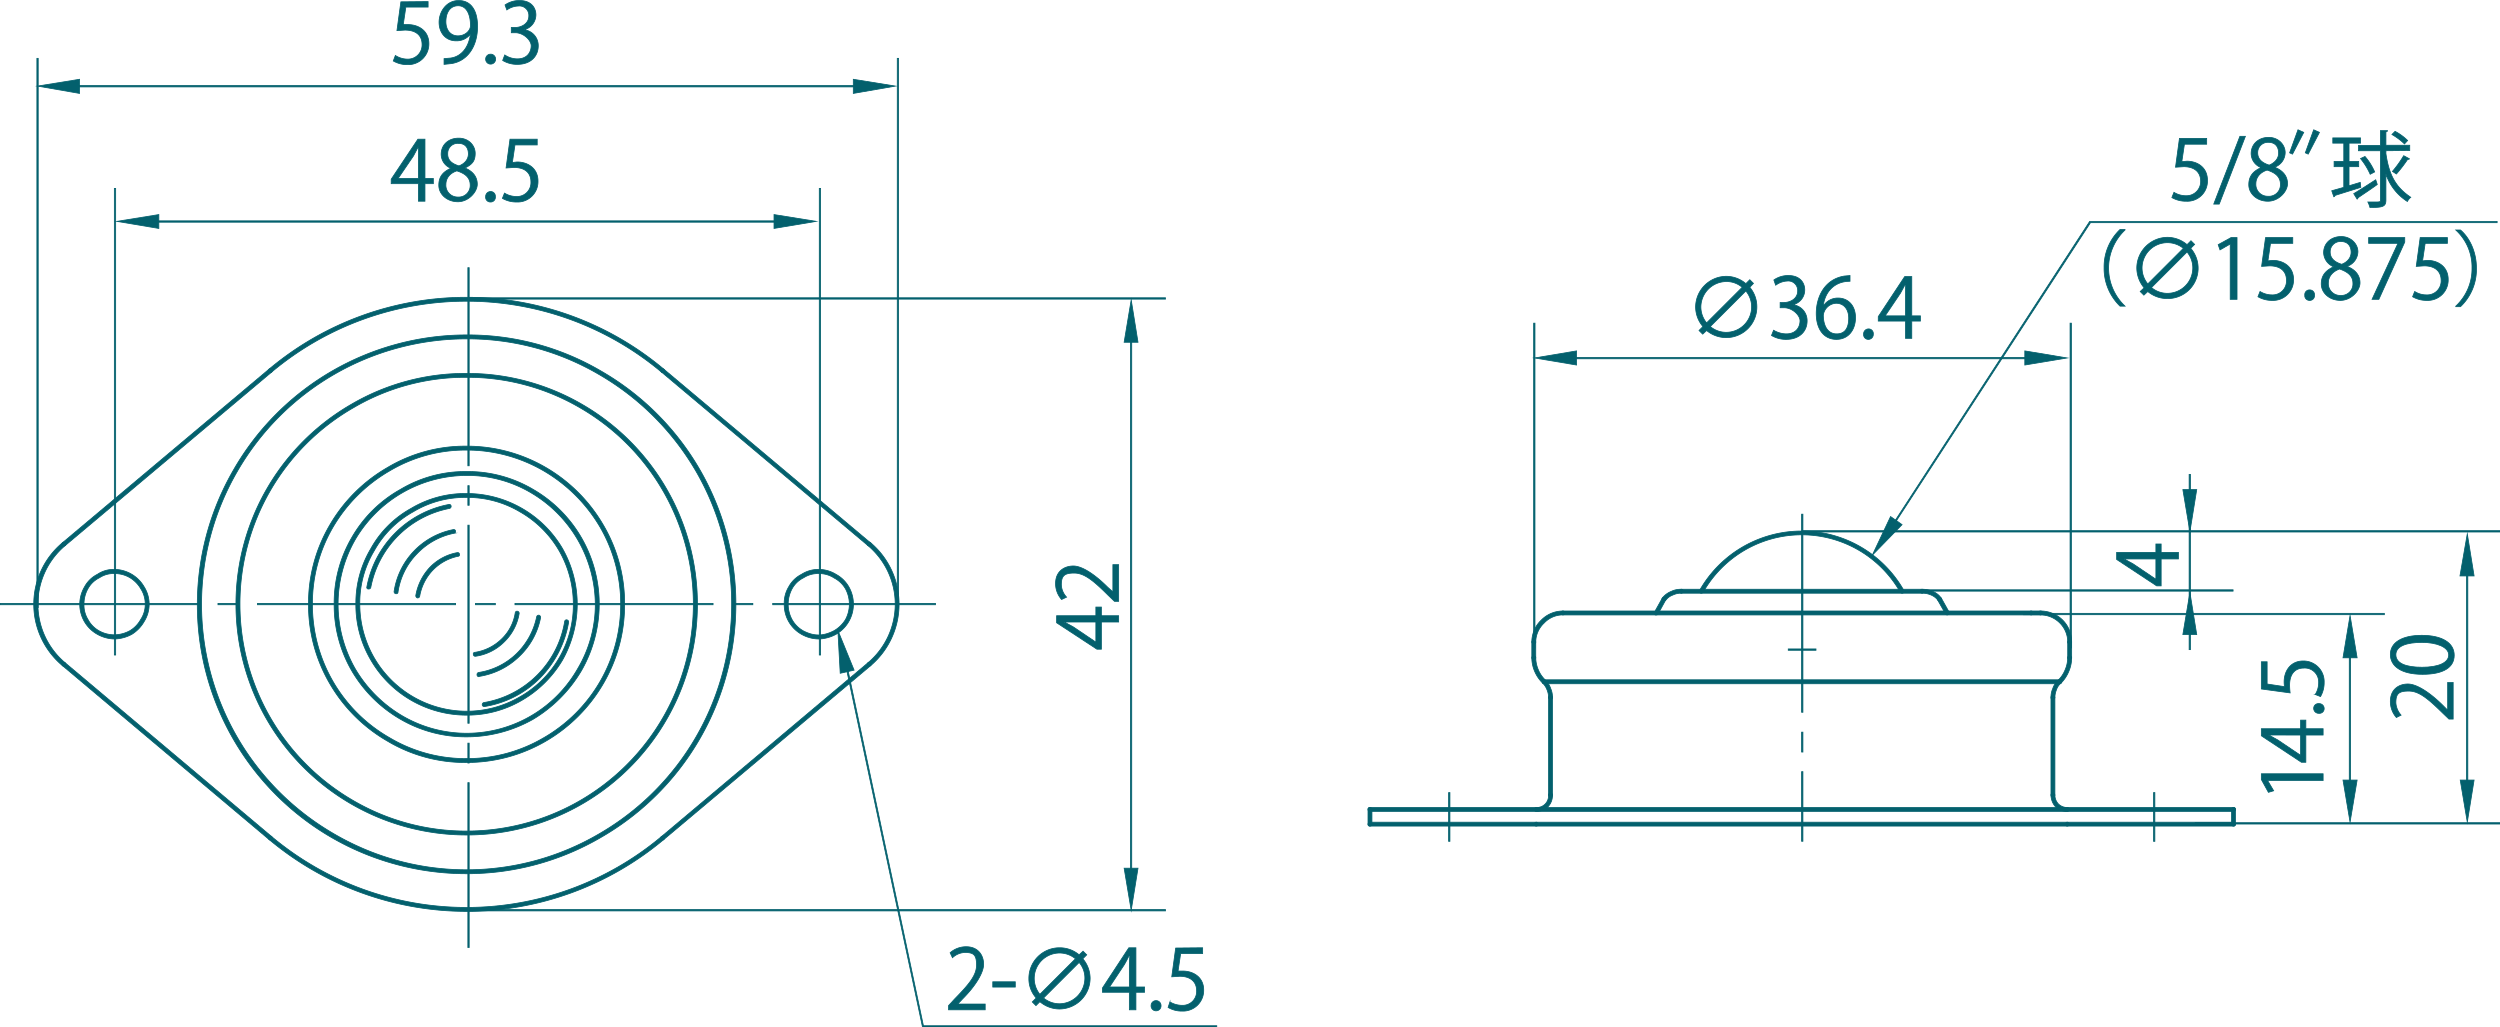 <svg id="レイヤー_1" data-name="レイヤー 1" xmlns="http://www.w3.org/2000/svg" viewBox="0 0 955.4 392.6"><defs><style>.cls-1{fill:#03606d;stroke:#03606d;stroke-miterlimit:10;stroke-width:0.3px;}</style></defs><path class="cls-1" d="M178.3,333.9a102.8,102.8,0,0,1-89-154.4,102.7,102.7,0,0,1,89-51.5,100.3,100.3,0,0,1,51.4,13.8,102.8,102.8,0,0,1,0,178.2A101.5,101.5,0,0,1,178.3,333.9Zm0-204.4a101.2,101.2,0,0,0-87.7,50.8,101.3,101.3,0,0,0,37.1,138.4,100.3,100.3,0,0,0,101.2,0,101.4,101.4,0,0,0,37.2-138.4,102.1,102.1,0,0,0-37.2-37.2A99.5,99.5,0,0,0,178.3,129.5Z"/><path class="cls-1" d="M312.9,244.2a13.7,13.7,0,0,1-6.6-1.8,13,13,0,0,1-6.6-11.5,12,12,0,0,1,1.7-6.6,11.4,11.4,0,0,1,4.9-4.8,11.9,11.9,0,0,1,6.6-1.9,12.7,12.7,0,0,1,6.6,1.9,12.5,12.5,0,0,1,4.9,4.8,13.3,13.3,0,0,1-4.9,18.1A14.6,14.6,0,0,1,312.9,244.2Zm0-25a10.1,10.1,0,0,0-5.8,1.6,10,10,0,0,0-4.4,4.2,12.4,12.4,0,0,0,0,11.8,11.1,11.1,0,0,0,4.3,4.3c3.9,2,7.4,2.2,11.8-.1a12.4,12.4,0,0,0,4.3-4.2,12.4,12.4,0,0,0,0-11.8,10.6,10.6,0,0,0-4.3-4.1A10.4,10.4,0,0,0,312.9,219.2Z"/><path class="cls-1" d="M43.8,244.2a13.9,13.9,0,0,1-6.6-1.8,13.1,13.1,0,0,1-4.9-18.1,11.4,11.4,0,0,1,4.9-4.8,11.2,11.2,0,0,1,6.6-1.9,13.3,13.3,0,0,1,11.3,6.7,12.4,12.4,0,0,1,0,13.2,13.8,13.8,0,0,1-4.7,4.9A14.6,14.6,0,0,1,43.8,244.2Zm0-25a9.7,9.7,0,0,0-5.8,1.6,10,10,0,0,0-4.4,4.2,11.8,11.8,0,0,0-1.5,5.9,10.3,10.3,0,0,0,1.5,5.8,10.7,10.7,0,0,0,4.3,4.4,12,12,0,0,0,5.9,1.5,12.8,12.8,0,0,0,5.9-1.6,11.3,11.3,0,0,0,4.1-4.3,10.3,10.3,0,0,0,1.7-5.8,10.6,10.6,0,0,0-1.7-5.9,11.8,11.8,0,0,0-4.1-4.2A11.4,11.4,0,0,0,43.8,219.2Z"/><path class="cls-1" d="M178.3,348.3a117.7,117.7,0,0,1-75.5-27.5.8.8,0,0,1-.1-1,.8.8,0,0,1,1.1-.1,116,116,0,0,0,149,0,.7.7,0,0,1,.9,1.1A117.6,117.6,0,0,1,178.3,348.3Z"/><path class="cls-1" d="M24.4,254.6a.6.6,0,0,1-.5-.2,30.6,30.6,0,0,1,0-47,.7.7,0,0,1,1.1.1.7.7,0,0,1-.1,1,29.3,29.3,0,0,0,0,44.8.7.7,0,0,1,.1,1A.7.7,0,0,1,24.4,254.6Z"/><path class="cls-1" d="M332.2,254.6a.6.6,0,0,1-.6-.3.7.7,0,0,1,.1-1,29.3,29.3,0,0,0,0-44.8.7.7,0,0,1-.1-1,.7.7,0,0,1,1.1-.1,30.8,30.8,0,0,1,0,47Z"/><path class="cls-1" d="M253.2,142.4a.4.4,0,0,1-.4-.2,116,116,0,0,0-149,0,.7.7,0,0,1-1.1-.1.8.8,0,0,1,.1-1,117.3,117.3,0,0,1,150.9,0,.7.7,0,0,1,.1,1A.6.6,0,0,1,253.2,142.4Z"/><path class="cls-1" d="M24.4,208.7l-.6-.3a.8.8,0,0,1,.1-1l78.9-66.3a.7.7,0,0,1,1.1.1.7.7,0,0,1-.1,1L24.9,208.5Z"/><path class="cls-1" d="M332.2,208.7l-.5-.2-78.9-66.3a.7.7,0,0,1,.9-1.1l78.9,66.3a.6.6,0,0,1,.1,1A.5.5,0,0,1,332.2,208.7Z"/><path class="cls-1" d="M253.2,321a.5.5,0,0,1-.5-.3.6.6,0,0,1,.1-1l78.9-66.4a.6.6,0,0,1,1,.1.7.7,0,0,1,0,1l-79,66.4C253.6,321,253.4,321,253.2,321Z"/><path class="cls-1" d="M103.3,321a.6.6,0,0,1-.5-.2L23.9,254.4a.8.8,0,0,1-.1-1,.7.7,0,0,1,1.1-.1l78.9,66.4a.7.7,0,0,1,.1,1A.7.7,0,0,1,103.3,321Z"/><path class="cls-1" d="M178.3,273.3a42.3,42.3,0,0,1-36.6-21.1,41.5,41.5,0,0,1-5.7-21.3,40.6,40.6,0,0,1,5.7-21.2,39.3,39.3,0,0,1,15.4-15.4,40.3,40.3,0,0,1,21.2-5.7A42.6,42.6,0,0,1,215,209.7a43.4,43.4,0,0,1,5.6,21.2,44,44,0,0,1-5.6,21.3,43.2,43.2,0,0,1-15.5,15.4A41.4,41.4,0,0,1,178.3,273.3Zm0-83.2a38.5,38.5,0,0,0-20.4,5.5A38.1,38.1,0,0,0,143,210.5a38.5,38.5,0,0,0-5.5,20.4,40.9,40.9,0,0,0,40.8,40.9,40.3,40.3,0,0,0,20.4-5.5,40.3,40.3,0,0,0,20.4-35.4,41,41,0,0,0-5.4-20.4,40.4,40.4,0,0,0-15-14.9A39.3,39.3,0,0,0,178.3,190.1Z"/><path class="cls-1" d="M178.3,281.6a49.8,49.8,0,0,1-25.2-6.7,51.3,51.3,0,0,1-18.7-18.6,50,50,0,0,1-6.7-25.4,49.5,49.5,0,0,1,6.7-25.4A48.9,48.9,0,0,1,153.1,187a48.3,48.3,0,0,1,25.2-6.8,49.1,49.1,0,0,1,25.4,6.8A50.6,50.6,0,0,1,229,230.9a51.2,51.2,0,0,1-6.8,25.4,53.1,53.1,0,0,1-18.5,18.6A51.6,51.6,0,0,1,178.3,281.6Zm0-99.9a49.5,49.5,0,0,0-42.6,24.6,49.8,49.8,0,0,0,0,49.2,50.6,50.6,0,0,0,18.1,18.1,48.8,48.8,0,0,0,67-18.1,47.9,47.9,0,0,0,6.7-24.6,49.8,49.8,0,0,0-24.6-42.6A47.7,47.7,0,0,0,178.3,181.7Z"/><path class="cls-1" d="M178.3,291.4a57.9,57.9,0,0,1-30.1-8.1A60.3,60.3,0,0,1,126,261.2a59.6,59.6,0,0,1-8.1-30.3,58.9,58.9,0,0,1,8.1-30.2,60.3,60.3,0,0,1,22.2-22.1,57.9,57.9,0,0,1,30.1-8.1,60,60,0,0,1,30.2,8.1,60.8,60.8,0,0,1,22.1,22.1,58.9,58.9,0,0,1,8.1,30.2,59.6,59.6,0,0,1-8.1,30.3,60.8,60.8,0,0,1-22.1,22.1A60,60,0,0,1,178.3,291.4Zm0-119.4a56.8,56.8,0,0,0-29.3,7.9,59.6,59.6,0,0,0-21.7,21.5,57.7,57.7,0,0,0-7.9,29.5A58.5,58.5,0,0,0,149,282a56.8,56.8,0,0,0,29.3,7.9,57.6,57.6,0,0,0,29.4-7.9,58.7,58.7,0,0,0,29.5-51.1,58.5,58.5,0,0,0-7.9-29.5,60.1,60.1,0,0,0-21.6-21.5A58.6,58.6,0,0,0,178.3,172Z"/><path class="cls-1" d="M178.3,319.1a88,88,0,0,1-44-11.8,88.2,88.2,0,0,1,0-152.8,86.3,86.3,0,0,1,44-11.8,87.5,87.5,0,0,1,44.1,11.8,88.2,88.2,0,0,1-44.1,164.6Zm0-174.9a84.5,84.5,0,0,0-43.2,11.6,86.4,86.4,0,0,0-43.4,75.1A86.7,86.7,0,0,0,135.1,306a85.6,85.6,0,0,0,43.2,11.6,86.7,86.7,0,0,0,43.3-161.8A85.4,85.4,0,0,0,178.3,144.2Z"/><path class="cls-1" d="M185,270a.7.7,0,0,1-.7-.6.8.8,0,0,1,.6-.9,37.6,37.6,0,0,0,30.9-31,.7.7,0,0,1,.9-.6.8.8,0,0,1,.6.9,40.1,40.1,0,0,1-10.9,21.3A38.4,38.4,0,0,1,185.2,270Z"/><path class="cls-1" d="M151.4,226.9h-.1a.8.8,0,0,1-.7-.8,28.4,28.4,0,0,1,22.6-23.7.7.7,0,0,1,.9.6c0,.4-.2.8-.6.8a26.9,26.9,0,0,0-14.2,7.9,26.3,26.3,0,0,0-7.2,14.6C152.1,226.7,151.8,226.9,151.4,226.9Z"/><path class="cls-1" d="M181.6,250.8a.7.7,0,0,1-.7-.7.6.6,0,0,1,.6-.8,18.7,18.7,0,0,0,10.2-5.1,17.4,17.4,0,0,0,5.2-10,.7.7,0,0,1,.9-.6.8.8,0,0,1,.6.9,19.6,19.6,0,0,1-5.7,10.8,19.3,19.3,0,0,1-11,5.5Z"/><path class="cls-1" d="M140.9,225.1h-.1a.6.6,0,0,1-.6-.8,39.4,39.4,0,0,1,31.3-31.5.7.7,0,0,1,.9.6.8.8,0,0,1-.6.9,38,38,0,0,0-30.1,30.2A.8.8,0,0,1,140.9,225.1Z"/><path class="cls-1" d="M183,258.6a.7.7,0,0,1-.7-.7.8.8,0,0,1,.6-.9,26.6,26.6,0,0,0,14.4-7.1,27.4,27.4,0,0,0,7.8-14.2.8.8,0,0,1,.9-.6.9.9,0,0,1,.6.9,27.7,27.7,0,0,1-8.3,15,28.1,28.1,0,0,1-15.2,7.5A.1.1,0,0,1,183,258.6Z"/><path class="cls-1" d="M159.7,228.5h-.2a.9.9,0,0,1-.6-.9,20.9,20.9,0,0,1,5.4-10.8,19.4,19.4,0,0,1,10.4-5.6.7.7,0,0,1,.9.6.6.6,0,0,1-.6.8,18.7,18.7,0,0,0-9.6,5.3,19.1,19.1,0,0,0-5,9.9A.8.8,0,0,1,159.7,228.5Z"/><path class="cls-1" d="M853.5,315.7a.7.7,0,0,1-.7-.7v-5.6a.7.7,0,0,1,.7-.8.7.7,0,0,1,.8.8V315A.7.7,0,0,1,853.5,315.7Z"/><path class="cls-1" d="M587.1,315.7H523.6a.7.7,0,0,1-.8-.7.8.8,0,0,1,.8-.8h63.5a.8.8,0,0,1,.7.8A.7.7,0,0,1,587.1,315.7Z"/><path class="cls-1" d="M523.6,315.7a.7.7,0,0,1-.8-.7v-5.6a.7.7,0,0,1,.8-.8.7.7,0,0,1,.7.8V315A.7.7,0,0,1,523.6,315.7Z"/><path class="cls-1" d="M726.9,226.7a1,1,0,0,1-.7-.4,43.3,43.3,0,0,0-75.3,0,.9.9,0,0,1-1.1.3.8.8,0,0,1-.2-1.1,44.9,44.9,0,0,1,77.9,0,.8.8,0,0,1-.2,1.1Z"/><path class="cls-1" d="M587.1,310.1a.8.8,0,0,1-.8-.7.8.8,0,0,1,.8-.8,4.5,4.5,0,0,0,4.7-4.7.7.7,0,0,1,.8-.8.7.7,0,0,1,.7.8,6.4,6.4,0,0,1-1.7,4.4A6.6,6.6,0,0,1,587.1,310.1Z"/><path class="cls-1" d="M741.2,229.7a.7.7,0,0,1-.6-.3,6.3,6.3,0,0,0-2.6-2,8.3,8.3,0,0,0-3.4-.7.8.8,0,0,1-.8-.8.7.7,0,0,1,.8-.7,9.5,9.5,0,0,1,4,.8,7.2,7.2,0,0,1,3.2,2.5.8.8,0,0,1-.1,1.1Z"/><path class="cls-1" d="M790.9,246.1a.7.7,0,0,1-.7-.8,10.2,10.2,0,0,0-3-7.2,10.4,10.4,0,0,0-7.4-3.1.9.9,0,0,1-.8-.8.8.8,0,0,1,.8-.7,11.9,11.9,0,0,1,8.5,3.5,11.7,11.7,0,0,1,3.4,8.3A.8.8,0,0,1,790.9,246.1Z"/><path class="cls-1" d="M790.9,252.1a.7.7,0,0,1-.7-.8v-6a.7.7,0,0,1,.7-.7.8.8,0,0,1,.8.7v6A.8.8,0,0,1,790.9,252.1Z"/><path class="cls-1" d="M790,310.1a6.4,6.4,0,0,1-4.4-1.7,6.9,6.9,0,0,1-1.8-4.5.7.7,0,0,1,.7-.8.8.8,0,0,1,.8.8,4.9,4.9,0,0,0,1.4,3.4,4.9,4.9,0,0,0,3.3,1.3.8.8,0,0,1,.8.8A.8.8,0,0,1,790,310.1Z"/><path class="cls-1" d="M853.5,315.7H790a.7.7,0,0,1-.7-.7.8.8,0,0,1,.7-.8h63.5a.8.8,0,0,1,.8.8A.7.7,0,0,1,853.5,315.7Z"/><path class="cls-1" d="M790,315.7H587.1a.8.8,0,0,1-.8-.7.9.9,0,0,1,.8-.8H790a.9.9,0,0,1,.8.8A.8.8,0,0,1,790,315.7Z"/><path class="cls-1" d="M779.8,235h-3.6a.8.8,0,0,1-.7-.8.7.7,0,0,1,.7-.7h3.6a.8.8,0,0,1,.8.7A.9.9,0,0,1,779.8,235Z"/><path class="cls-1" d="M744.1,235a.8.8,0,0,1-.6-.4l-3-5.3a.8.8,0,0,1,1.4-.7l2.9,5.2a.8.8,0,0,1-.3,1.1Z"/><path class="cls-1" d="M784.5,267.3a.7.7,0,0,1-.7-.8,8.3,8.3,0,0,1,.7-3.4,6.6,6.6,0,0,1,2.1-3.1.8.8,0,0,1,1.1,0,.9.9,0,0,1-.1,1.1,5.3,5.3,0,0,0-1.7,2.5,7.9,7.9,0,0,0-.6,2.9A.8.8,0,0,1,784.5,267.3Z"/><path class="cls-1" d="M787.1,261.3l-.6-.2a1.1,1.1,0,0,1,0-1.1,11.3,11.3,0,0,0,2.7-4,12,12,0,0,0,1-4.7.7.7,0,0,1,.7-.7.8.8,0,0,1,.8.7,13.2,13.2,0,0,1-1.1,5.3,13.7,13.7,0,0,1-3,4.5Z"/><path class="cls-1" d="M784.5,304.6a.7.7,0,0,1-.7-.7V266.5a.7.7,0,0,1,.7-.7.8.8,0,0,1,.8.7v37.4A.8.8,0,0,1,784.5,304.6Z"/><path class="cls-1" d="M590.1,261.3l-.5-.2a13.9,13.9,0,0,1-3.1-4.5,13.2,13.2,0,0,1-1.1-5.3.8.8,0,0,1,.8-.7.7.7,0,0,1,.7.7,12,12,0,0,0,1,4.7,11.2,11.2,0,0,0,2.8,4,.8.8,0,0,1,0,1.1Z"/><path class="cls-1" d="M592.6,267.3a.8.8,0,0,1-.8-.8,7.5,7.5,0,0,0-.6-2.9,7.2,7.2,0,0,0-1.6-2.5.8.8,0,0,1,1.1-1.1,8.1,8.1,0,0,1,1.9,3.1,8.3,8.3,0,0,1,.7,3.4A.7.7,0,0,1,592.6,267.3Z"/><path class="cls-1" d="M633,235h-.4a.8.8,0,0,1-.3-1.1l2.9-5.2a.8.8,0,0,1,1.1-.3.7.7,0,0,1,.2,1l-2.9,5.3A.8.8,0,0,1,633,235Z"/><path class="cls-1" d="M586.2,252.1a.8.8,0,0,1-.8-.8v-6a.8.8,0,0,1,.8-.7.7.7,0,0,1,.7.7v6A.7.7,0,0,1,586.2,252.1Z"/><path class="cls-1" d="M586.2,246.1a.8.8,0,0,1-.8-.8A11.5,11.5,0,0,1,589,237a11.6,11.6,0,0,1,8.3-3.5.8.8,0,0,1,.8.7.9.9,0,0,1-.8.8,9.8,9.8,0,0,0-7.2,3.1,10,10,0,0,0-3.2,7.2A.7.7,0,0,1,586.2,246.1Z"/><path class="cls-1" d="M635.9,229.7a.6.6,0,0,1-.5-.2.7.7,0,0,1-.1-1,8.4,8.4,0,0,1,3.4-2.5,8.1,8.1,0,0,1,3.8-.8.7.7,0,0,1,.8.7.8.8,0,0,1-.8.8,7.1,7.1,0,0,0-3.2.7,5.8,5.8,0,0,0-2.8,2.1Z"/><path class="cls-1" d="M592.6,304.6a.8.8,0,0,1-.8-.7V266.5a.8.8,0,0,1,.8-.7.7.7,0,0,1,.7.7v37.4A.7.7,0,0,1,592.6,304.6Z"/><path class="cls-1" d="M734.6,226.7H642.5a.8.8,0,0,1-.7-.8.7.7,0,0,1,.7-.7h92.1a.7.7,0,0,1,.7.7A.8.8,0,0,1,734.6,226.7Z"/><path class="cls-1" d="M853.5,310.1H523.6a.7.7,0,0,1-.8-.7.7.7,0,0,1,.8-.8H853.5a.7.7,0,0,1,.8.8A.7.7,0,0,1,853.5,310.1Z"/><path class="cls-1" d="M776.2,235H597.3a.9.9,0,0,1-.8-.8.8.8,0,0,1,.8-.7H776.2a.8.8,0,0,1,.8.7A.9.9,0,0,1,776.2,235Z"/><path class="cls-1" d="M787.1,261.3h-197a.7.7,0,0,1-.7-.8.7.7,0,0,1,.7-.7h197a.7.7,0,0,1,.7.7A.7.7,0,0,1,787.1,261.3Z"/><path class="cls-1" d="M689,321.5h-.5V294.9h.5Zm0-34.1h-.5v-7.6h.5Zm0-15.2h-.5V196.5h.5Z"/><rect class="cls-1" x="683.4" y="248" width="10.6" height="0.51"/><rect class="cls-1" x="734.4" y="225.4" width="119" height="0.51"/><rect class="cls-1" x="773.3" y="234.4" width="137.9" height="0.51"/><rect class="cls-1" x="688.8" y="202.8" width="266.6" height="0.51"/><rect class="cls-1" x="586.1" y="123.5" width="0.5" height="124.14"/><rect class="cls-1" x="43.7" y="72" width="0.5" height="178.32"/><rect class="cls-1" x="313.1" y="72" width="0.5" height="178.32"/><path class="cls-1" d="M179.3,362.1h-.5v-63h.5Zm0-70.5h-.5V284h.5Zm0-15.2h-.5V200.7h.5Zm0-83.3h-.5v-7.5h.5Zm0-15.1h-.5V102.3h.5Z"/><path class="cls-1" d="M357.5,231.1H295.3v-.5h62.2Zm-69.8,0h-7.6v-.5h7.6Zm-15.2,0H196.8v-.5h75.7Zm-83.2,0h-7.6v-.5h7.6Zm-15.2,0H98.4v-.5h75.7Zm-83.3,0H83.3v-.5h7.5Zm-15.1,0H0v-.5H75.7Z"/><rect class="cls-1" x="14.1" y="22.3" width="0.5" height="209.88"/><rect class="cls-1" x="179" y="113.8" width="266.4" height="0.51"/><rect class="cls-1" x="21.3" y="32.7" width="312.5" height="0.51"/><polygon class="cls-1" points="14.3 32.9 30.4 35.7 30.4 30.3 14.3 32.9"/><polygon class="cls-1" points="326.1 35.7 342.2 32.9 326.1 30.3 326.1 35.7"/><rect class="cls-1" x="594.1" y="136.6" width="191.8" height="0.51"/><polygon class="cls-1" points="586.4 136.8 602.5 139.5 602.5 134.1 586.4 136.8"/><polygon class="cls-1" points="773.8 139.5 790 136.8 773.8 134.1 773.8 139.5"/><rect class="cls-1" x="53.7" y="84.4" width="250.2" height="0.51"/><polygon class="cls-1" points="44.6 84.6 60.7 87.3 60.7 82 44.6 84.6"/><polygon class="cls-1" points="295.8 87.3 311.9 84.6 295.8 82 295.8 87.3"/><rect class="cls-1" x="432" y="123.8" width="0.5" height="210.29"/><polygon class="cls-1" points="429.6 130.8 434.9 130.8 432.3 114.6 429.6 130.8"/><polygon class="cls-1" points="429.6 331.8 432.3 347.9 434.9 331.8 429.6 331.8"/><rect class="cls-1" x="942.6" y="213.9" width="0.5" height="96.88"/><polygon class="cls-1" points="940.1 220.1 945.5 220.1 942.9 204 940.1 220.1"/><polygon class="cls-1" points="940.2 298.1 942.9 314.2 945.5 298.1 940.2 298.1"/><rect class="cls-1" x="897.8" y="243.8" width="0.5" height="65.97"/><polygon class="cls-1" points="895.4 251.4 900.8 251.4 898.1 235.2 895.4 251.4"/><polygon class="cls-1" points="895.4 298.1 898.1 314.2 900.8 298.1 895.4 298.1"/><rect class="cls-1" x="836.6" y="181.3" width="0.5" height="66.96"/><polygon class="cls-1" points="834.2 242.5 839.5 242.5 836.9 226.4 834.2 242.5"/><polygon class="cls-1" points="834.2 187.1 836.9 203.2 839.5 187.1 834.2 187.1"/><polygon class="cls-1" points="722.5 197.4 715.5 212.2 726.9 200.5 722.5 197.4"/><rect class="cls-1" x="179" y="347.6" width="266.4" height="0.51"/><rect class="cls-1" x="342.9" y="22.3" width="0.5" height="209.87"/><rect class="cls-1" x="823" y="302.9" width="0.5" height="18.62"/><rect class="cls-1" x="553.6" y="302.9" width="0.5" height="18.62"/><rect class="cls-1" x="791.1" y="123.5" width="0.5" height="124.14"/><rect class="cls-1" x="838.9" y="314.4" width="116.5" height="0.51"/><polygon class="cls-1" points="321.1 257.3 326.4 256.1 320.2 240.9 321.1 257.3"/><path class="cls-1" d="M465,392.5H352.7l-.2-.2L323.1,253.9h.5L352.9,392H465Z"/><polygon class="cls-1" points="721.1 204.6 720.7 204.4 798.6 84.6 954.3 84.6 954.3 85.1 798.9 85.1 721.1 204.6"/><path class="cls-1" d="M668.7,109.8a11.5,11.5,0,0,1,2.7,7.5,11.7,11.7,0,0,1-19.2,9l-1.5,1.4-1.4-1.4,1.5-1.5a11.6,11.6,0,0,1-2.8-7.5,11.8,11.8,0,0,1,11.7-11.7,11.6,11.6,0,0,1,7.5,2.8l1.5-1.5,1.4,1.4Zm-2.9,0a9.1,9.1,0,0,0-6.1-2.2,9.8,9.8,0,0,0-9.7,9.7,9.6,9.6,0,0,0,2.2,6.1Zm-12.2,15a9.5,9.5,0,0,0,6.1,2.2,9.7,9.7,0,0,0,9.7-9.7,9.5,9.5,0,0,0-2.2-6.1Z"/><path class="cls-1" d="M685.4,116.5a6.1,6.1,0,0,1,5.2,6.2c0,3.7-2.7,7-8,7a10.7,10.7,0,0,1-5.6-1.5l.8-2a9.8,9.8,0,0,0,4.8,1.4c4,0,5.3-2.8,5.3-5s-3-5-6.1-5h-1.5v-2h1.5c2.3,0,5.2-1.4,5.2-4.4a3.6,3.6,0,0,0-4-3.8,8,8,0,0,0-4.4,1.6l-.7-2a9.5,9.5,0,0,1,5.6-1.7c4.3,0,6.2,2.7,6.2,5.5a5.8,5.8,0,0,1-4.3,5.6Z"/><path class="cls-1" d="M696.9,116.8a6.6,6.6,0,0,1,5.5-2.9c4,0,6.7,3,6.7,7.5s-2.6,8.3-7.3,8.3-7.7-3.8-7.7-9.9,3-13,10.7-14.3l2.2-.2v2.2c-6.5,0-9.7,4.7-10.2,9.3Zm9.6,4.8c0-3.6-2-5.7-4.8-5.7a5.2,5.2,0,0,0-4.9,4.5c0,4.3,1.8,7.2,5.1,7.2s4.6-2.4,4.6-6"/><path class="cls-1" d="M712.2,127.7a1.9,1.9,0,0,1,1.9-2,1.8,1.8,0,0,1,1.8,2,1.9,1.9,0,0,1-1.9,2,1.8,1.8,0,0,1-1.8-2"/><path class="cls-1" d="M730.6,129.3h-2.4v-6.6H717.8V121l10.1-15.3h2.7v15h3.3v2h-3.3Zm-10.1-8.6h7.7v-8.4c0-1.3,0-2.6.1-3.8h-.1l-1.9,3.5-5.8,8.6Z"/><path class="cls-1" d="M376.5,385.9h-14v-1.6l2.3-2.5c5.6-5.7,8.4-9.1,8.4-13s-1.1-4.8-4.5-4.8a7.3,7.3,0,0,0-4.7,2l-.9-1.9a9.3,9.3,0,0,1,6.1-2.3c4.8,0,6.7,3.5,6.7,6.7s-3.1,8.3-8,13.2l-1.9,2h10.5Z"/><rect class="cls-1" x="379.4" y="375.2" width="8.6" height="2.02"/><path class="cls-1" d="M413.8,366.4a11.6,11.6,0,0,1,2.8,7.5,11.8,11.8,0,0,1-11.7,11.7,11.6,11.6,0,0,1-7.5-2.8l-1.5,1.5-1.4-1.4,1.5-1.5a11,11,0,0,1-2.8-7.5,11.7,11.7,0,0,1,11.7-11.7,11.5,11.5,0,0,1,7.5,2.7l1.5-1.4,1.4,1.4Zm-2.8,0a9.5,9.5,0,0,0-6.1-2.2,9.7,9.7,0,0,0-7.5,15.8Zm-12.2,15a9.6,9.6,0,0,0,6.1,2.2,9.8,9.8,0,0,0,9.7-9.7,9.1,9.1,0,0,0-2.2-6.1Z"/><path class="cls-1" d="M434.1,385.9h-2.5v-6.7H421.3v-1.6l10.1-15.4h2.7v15h3.3v2h-3.3ZM424,377.2h7.6v-8.4c0-1.3.1-2.5.2-3.8h-.2c-.7,1.5-1.3,2.5-1.9,3.6l-5.7,8.6Z"/><path class="cls-1" d="M439.9,384.3a1.9,1.9,0,1,1,3.8,0,1.9,1.9,0,0,1-1.9,2,1.9,1.9,0,0,1-1.9-2"/><path class="cls-1" d="M459.6,362.2v2.2h-8.4l-1,6.7H452c4.2,0,8,2.5,8,7.2a7.9,7.9,0,0,1-8.2,8.1,10.3,10.3,0,0,1-5.4-1.4l.7-2.1a9.1,9.1,0,0,0,4.7,1.3,5.3,5.3,0,0,0,5.5-5.6c0-3.2-2.1-5.5-6.5-5.5l-3,.2,1.5-11Z"/><path class="cls-1" d="M162.4,76.9h-2.5V70.2H149.5V68.5l10.2-15.3h2.7v15h3.2v2h-3.2Zm-10.2-8.7h7.7V59.8c0-1.3,0-2.6.1-3.8h-.1L158,59.6l-5.8,8.5Z"/><path class="cls-1" d="M172.3,64.3a5.8,5.8,0,0,1-3.7-5.3c0-3.7,2.8-6.2,6.7-6.2s6.3,2.9,6.3,5.8-1.1,4.2-3.9,5.6h0c2.9,1.2,4.7,3.3,4.7,6.2s-3.3,6.7-7.4,6.7-7.3-2.8-7.3-6.3,1.8-5.2,4.6-6.5Zm7.4,6.5c0-3-2-4.5-5.1-5.5-2.8.9-4.2,2.9-4.2,5.2a4.5,4.5,0,0,0,4.6,4.8,4.4,4.4,0,0,0,4.7-4.5m-8.6-12.1c-.1,2.6,1.7,3.9,4.3,4.7,2.1-.8,3.6-2.4,3.6-4.6s-1.1-4-3.8-4a3.8,3.8,0,0,0-4.1,3.9"/><path class="cls-1" d="M185.6,75.2a1.9,1.9,0,0,1,1.9-2,1.8,1.8,0,0,1,1.8,2,1.8,1.8,0,0,1-1.9,2,1.8,1.8,0,0,1-1.8-2"/><path class="cls-1" d="M205.3,53.2v2.2h-8.5l-1,6.7,1.8-.2c4.2,0,8,2.5,8,7.3a7.8,7.8,0,0,1-8.2,8,10.6,10.6,0,0,1-5.4-1.4l.8-2a8.7,8.7,0,0,0,4.6,1.3,5.3,5.3,0,0,0,5.5-5.6c0-3.2-2-5.5-6.5-5.5l-3,.2,1.5-11Z"/><path class="cls-1" d="M163.6.6V2.7h-8.5l-1,6.7h1.8c4.2,0,8,2.5,8,7.3a7.9,7.9,0,0,1-8.1,8,10.7,10.7,0,0,1-5.5-1.4l.8-2.1a8.7,8.7,0,0,0,4.7,1.4,5.4,5.4,0,0,0,5.5-5.6c0-3.3-2.1-5.5-6.6-5.5l-3,.2,1.5-11Z"/><path class="cls-1" d="M179.8,13a6.6,6.6,0,0,1-5.5,2.6c-4,0-6.5-3.1-6.5-7.1S170.6.2,175.3.2s7.2,3.8,7.2,9.9c0,7.8-4,13.3-10,14.2l-2.8.3V22.4l2.4-.2c4-.5,7-3.8,7.7-9.2Zm-9.4-4.7c0,3.2,1.8,5.4,4.6,5.4s4.8-2,4.8-3.9c0-4.5-1.6-7.6-4.7-7.6s-4.7,2.6-4.7,6.1"/><path class="cls-1" d="M185.6,22.6a1.9,1.9,0,1,1,3.8,0,1.9,1.9,0,1,1-3.8,0"/><path class="cls-1" d="M200.5,11.4a6.1,6.1,0,0,1,5.2,6.1c0,3.8-2.7,7.1-8,7.1a10.7,10.7,0,0,1-5.6-1.5l.8-2.1a8.7,8.7,0,0,0,4.8,1.5c4,0,5.3-2.8,5.3-5s-3-5-6.1-5h-1.5v-2h1.5c2.3,0,5.2-1.4,5.2-4.4a3.6,3.6,0,0,0-4-3.8,7.9,7.9,0,0,0-4.4,1.5L193,1.9A9.5,9.5,0,0,1,198.6.2c4.3,0,6.2,2.7,6.2,5.5a5.9,5.9,0,0,1-4.3,5.6Z"/><path class="cls-1" d="M427.5,235.3v2.4h-6.6v10.4h-1.7L403.8,238v-2.7h15V232h2.1v3.3Zm-8.7,10.1v-7.7H406.7l3.5,1.9,8.6,5.8Z"/><path class="cls-1" d="M427.5,215.8v14h-1.6l-2.5-2.4c-5.6-5.6-9.1-8.4-12.9-8.4s-4.9,1.1-4.9,4.5a7.3,7.3,0,0,0,2,4.7l-1.9.9a9.1,9.1,0,0,1-2.3-6.1c0-4.8,3.5-6.7,6.8-6.7s8.2,3.2,13.1,8.1l2,1.8h0V215.8Z"/><path class="cls-1" d="M832.5,211.1v2.5h-6.6v10.3h-1.7l-15.3-10.1v-2.7h15v-3.2h2v3.2Zm-8.6,10.2v-7.7H811.7l3.5,1.9,8.6,5.8Z"/><path class="cls-1" d="M937.5,260.8v14h-1.6l-2.4-2.3c-5.7-5.6-9.1-8.4-13-8.4s-4.9,1.1-4.9,4.5a7.8,7.8,0,0,0,2,4.7l-1.8.9a9.3,9.3,0,0,1-2.3-6.1c0-4.8,3.4-6.7,6.7-6.7s8.2,3.1,13.2,8l1.9,1.9h.1V260.8Z"/><path class="cls-1" d="M925.8,257.7c-8.3,0-12.3-3.2-12.3-7.6s4.2-7.3,12-7.3,12.4,2.9,12.4,7.6-4.2,7.3-12.1,7.3m-.2-12.2c-5.9,0-10,1.4-10,4.7s3.8,4.8,10,4.8,10.2-1.7,10.2-4.7-4.6-4.8-10.2-4.8"/><polygon class="cls-1" points="887.8 298.3 866.6 298.3 866.6 298.3 868.9 302.2 866.9 302.8 864.2 297.9 864.2 295.7 887.8 295.7 887.8 298.3"/><path class="cls-1" d="M887.8,278.5v2.4h-6.6v10.4h-1.7l-15.3-10.1v-2.7h15v-3.3h2v3.3Zm-8.6,10.1v-7.7H867l3.5,1.9,8.6,5.8Z"/><path class="cls-1" d="M886.2,272.6a1.9,1.9,0,0,1-2-1.9,1.8,1.8,0,0,1,2-1.8,1.9,1.9,0,0,1,2,1.9,1.8,1.8,0,0,1-2,1.8"/><path class="cls-1" d="M864.2,252.9h2.2v8.5l6.6,1c0-.5-.1-1-.1-1.8,0-4.2,2.5-8,7.3-8a7.9,7.9,0,0,1,8,8.2,10.6,10.6,0,0,1-1.4,5.4l-2-.8a8.4,8.4,0,0,0,1.3-4.6,5.3,5.3,0,0,0-5.6-5.5c-3.3,0-5.5,2.1-5.5,6.5a23.6,23.6,0,0,0,.2,3l-11-1.5Z"/><path class="cls-1" d="M843.3,52.9v2.2h-8.5l-1,6.7,1.9-.2c4.2,0,7.9,2.5,7.9,7.3a7.7,7.7,0,0,1-8.1,8,10.7,10.7,0,0,1-5.5-1.4l.8-2a8.8,8.8,0,0,0,4.7,1.3,5.4,5.4,0,0,0,5.5-5.6c0-3.2-2.1-5.5-6.5-5.5l-3.1.2,1.5-11Z"/><polygon class="cls-1" points="848.1 78 846 78 856 52.1 858.1 52.1 848.1 78"/><path class="cls-1" d="M864,64a5.8,5.8,0,0,1-3.7-5.3c0-3.7,2.9-6.2,6.7-6.2s6.3,2.9,6.3,5.8a6,6,0,0,1-3.8,5.5V64c2.9,1.2,4.7,3.3,4.7,6.2s-3.3,6.7-7.5,6.7-7.3-2.9-7.3-6.3,1.8-5.2,4.6-6.5Zm7.5,6.5c0-3-2-4.5-5.1-5.5-2.8.9-4.3,2.9-4.3,5.2a4.5,4.5,0,0,0,4.6,4.8,4.4,4.4,0,0,0,4.8-4.5m-8.7-12.1c0,2.5,1.8,3.9,4.4,4.7,2-.8,3.6-2.4,3.6-4.6s-1.1-4.1-3.9-4.1a3.9,3.9,0,0,0-4.1,4"/><path class="cls-1" d="M880.4,50.6l-4.3,8.3-1.1-.5,3.2-8.8Zm6,0-4.3,8.3-1.1-.5,3.2-8.8Z"/><path class="cls-1" d="M897.7,71l4.3-1.3.2,1.9-9.9,3.1c0,.3-.1.4-.4.5l-.8-2.3,4.6-1.3V63.7H892v-2h3.7v-7h-4.2v-2h10.6v2h-4.4v7h3.7v2h-3.7Zm1.8,3c2.1-1.2,5.3-3.3,8.4-5.3l.6,1.8c-2.6,1.9-5.5,3.8-7.4,5.1a.5.5,0,0,1-.3.5Zm12.3-16.4v1.1c1.2,8.2,3.7,12.8,9.5,16.7A4.8,4.8,0,0,0,920,77a19.9,19.9,0,0,1-8.2-10.5v10c0,2.5-1.3,2.8-6.1,2.8a9,9,0,0,0-.8-2.1h2.2c2.5,0,2.6,0,2.6-.7V57.6h-8.4v-2h8.4V49.9h2.7c0,.3-.2.4-.6.5v5.1h9.1v2Zm-8,2.2a22.8,22.8,0,0,1,3.7,5.9l-1.7.9a26.4,26.4,0,0,0-3.7-6Zm11.5-9.6a20.5,20.5,0,0,1,4.8,3.5L918.9,55a24,24,0,0,0-4.8-3.6Zm5.5,10.5c-.1.2-.4.2-.7.2a52.4,52.4,0,0,1-4.3,5.6l-1.5-1a43.5,43.5,0,0,0,4.3-6Z"/><path class="cls-1" d="M812.1,87.9a20,20,0,0,0,0,29.1h-1.9a20.1,20.1,0,0,1-6.1-14.7,19.7,19.7,0,0,1,6.1-14.6h1.9Z"/><path class="cls-1" d="M837.2,94.9a11.6,11.6,0,0,1-8.9,19.2,11.5,11.5,0,0,1-7.5-2.7l-1.5,1.4-1.4-1.4,1.5-1.4a12,12,0,0,1-2.8-7.6,11.8,11.8,0,0,1,11.7-11.7,11.6,11.6,0,0,1,7.5,2.8l1.5-1.5,1.4,1.4Zm-2.8,0a9.7,9.7,0,0,0-15.8,7.5,9.6,9.6,0,0,0,2.2,6.1Zm-12.2,15a9.5,9.5,0,0,0,6.1,2.2,9.7,9.7,0,0,0,9.7-9.7,9.5,9.5,0,0,0-2.2-6.1Z"/><polygon class="cls-1" points="852.3 114.4 852.3 93.3 852.2 93.3 848.4 95.5 847.7 93.5 852.6 90.8 854.9 90.8 854.9 114.4 852.3 114.4"/><path class="cls-1" d="M876.2,90.8V93h-8.5l-1,6.7,1.8-.2c4.2,0,8,2.5,8,7.3a7.8,7.8,0,0,1-8.2,8,10.6,10.6,0,0,1-5.4-1.4l.8-2a8.7,8.7,0,0,0,4.6,1.3,5.3,5.3,0,0,0,5.5-5.6c0-3.2-2-5.5-6.5-5.5l-3,.2,1.5-11Z"/><path class="cls-1" d="M880.8,112.8a1.8,1.8,0,0,1,1.9-2,1.8,1.8,0,0,1,1.8,2,1.8,1.8,0,0,1-1.9,2,1.8,1.8,0,0,1-1.8-2"/><path class="cls-1" d="M891.7,101.9a6,6,0,0,1-3.7-5.3c0-3.7,2.9-6.2,6.7-6.2s6.4,2.9,6.4,5.8a6.1,6.1,0,0,1-3.9,5.5v.2c2.9,1.2,4.7,3.3,4.7,6.2s-3.3,6.7-7.5,6.7-7.3-2.9-7.3-6.3,1.9-5.2,4.6-6.5Zm7.5,6.4c0-2.9-2-4.4-5.1-5.5-2.8,1-4.3,3-4.3,5.3a4.5,4.5,0,0,0,4.7,4.8,4.4,4.4,0,0,0,4.7-4.6m-8.7-12c0,2.5,1.8,3.9,4.4,4.7,2.1-.8,3.6-2.4,3.6-4.6s-1.1-4.1-3.9-4.1a3.9,3.9,0,0,0-4.1,4"/><polygon class="cls-1" points="905.2 90.8 919 90.8 919 92.5 909.1 114.4 906.5 114.4 916.4 93 916.4 93 905.2 93 905.2 90.8"/><path class="cls-1" d="M935.3,90.8V93h-8.5l-1,6.7,1.8-.2c4.2,0,8,2.5,8,7.3a7.8,7.8,0,0,1-8.2,8,10.6,10.6,0,0,1-5.4-1.4l.8-2a8.4,8.4,0,0,0,4.6,1.3,5.3,5.3,0,0,0,5.5-5.6c0-3.2-2.1-5.5-6.5-5.5l-3,.2,1.5-11Z"/><path class="cls-1" d="M938.5,117a19.4,19.4,0,0,0,6.2-14.6,19.1,19.1,0,0,0-6.2-14.5h1.8c3.3,2.8,6.1,8.1,6.1,14.6a19.7,19.7,0,0,1-6.1,14.7h-1.8Z"/></svg>